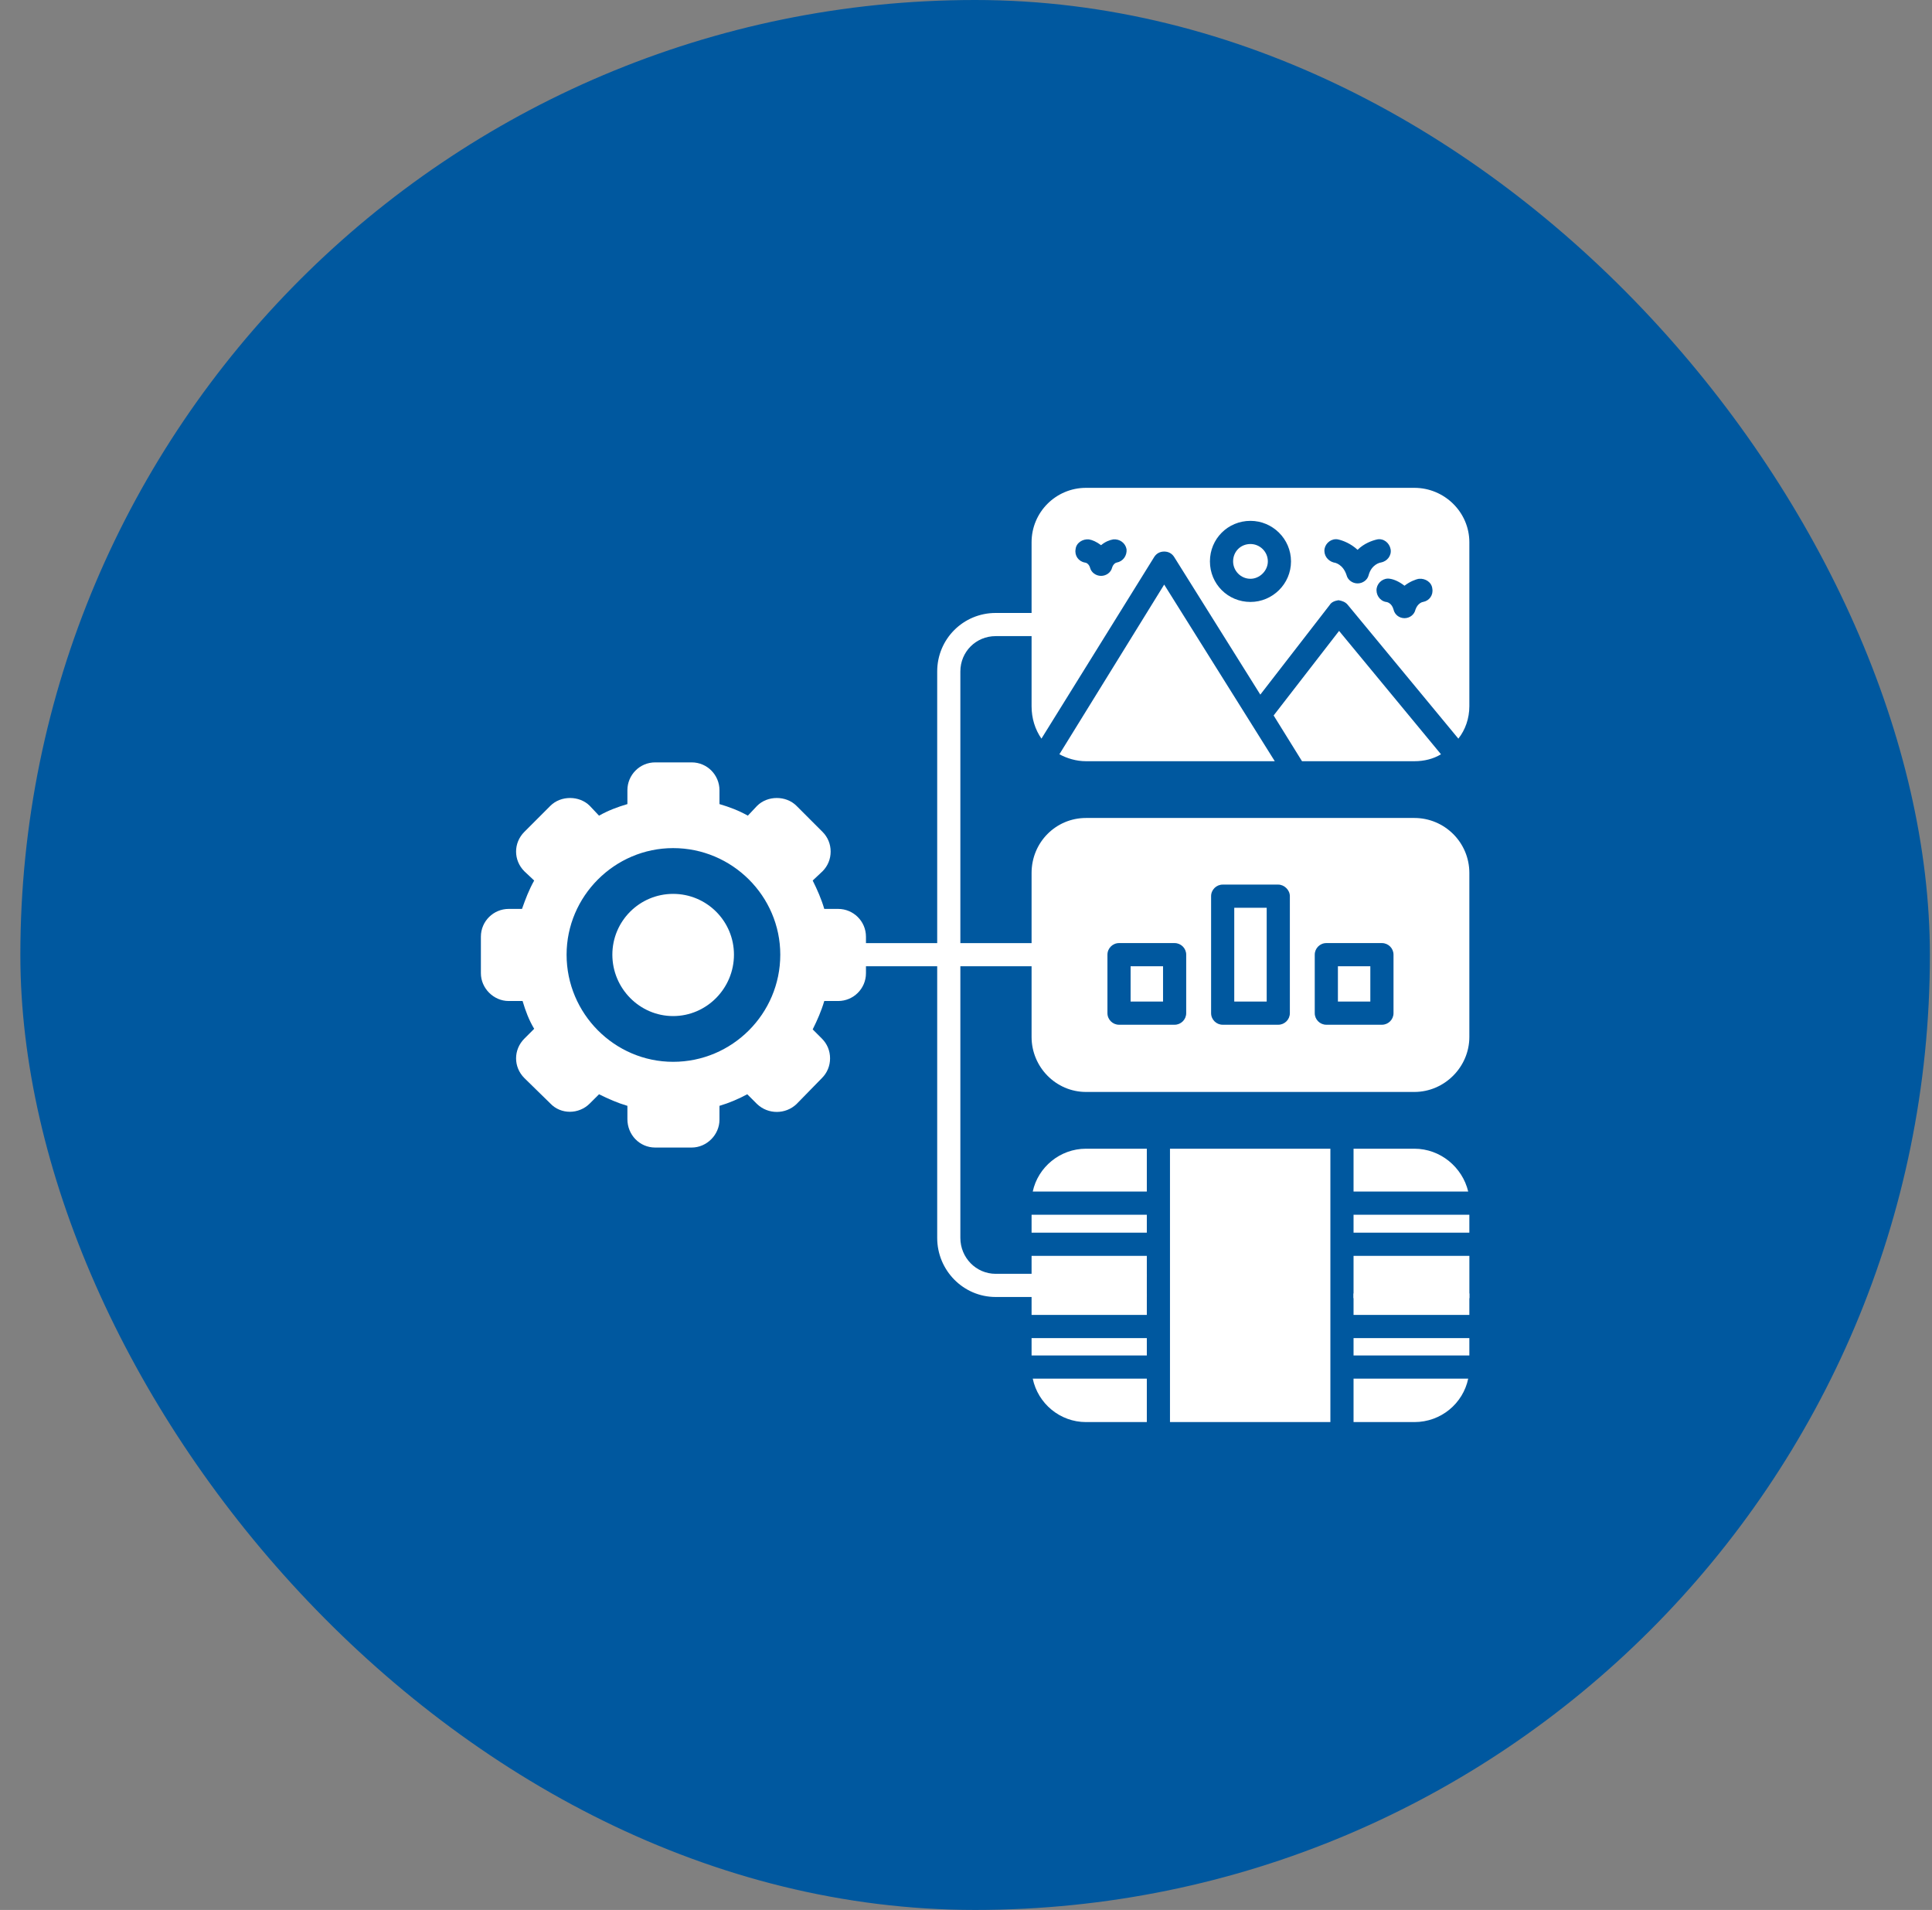 <svg xmlns="http://www.w3.org/2000/svg" width="86" height="85" viewBox="0 0 86 85" fill="none"><rect x="0" y="0" width="86" height="85" fill="#808080" stroke="none"/><rect x="0.906" width="85" height="85" rx="42.5" fill="#00589F"></rect><g clip-path="url(#clip0_875_7402)"><path fill-rule="evenodd" clip-rule="evenodd" d="M30.789 51.07H29.165C28.469 51.07 27.928 50.503 27.928 49.807V49.214C27.489 49.085 27.077 48.905 26.665 48.699L26.252 49.111C25.762 49.601 24.963 49.601 24.499 49.111L23.34 47.977C22.85 47.487 22.85 46.714 23.34 46.224L23.778 45.786C23.546 45.399 23.391 44.987 23.262 44.549H22.643C21.973 44.549 21.406 43.982 21.406 43.311V41.688C21.406 40.992 21.973 40.45 22.643 40.45H23.236C23.391 40.012 23.546 39.6 23.778 39.187L23.34 38.775C22.85 38.285 22.85 37.512 23.34 37.022L24.499 35.862C24.963 35.398 25.788 35.398 26.252 35.862L26.665 36.3C27.077 36.068 27.489 35.914 27.928 35.785V35.166C27.928 34.496 28.469 33.929 29.165 33.929H30.789C31.485 33.929 32.026 34.496 32.026 35.166V35.785C32.464 35.914 32.877 36.068 33.289 36.3L33.702 35.862C34.166 35.398 34.99 35.398 35.454 35.862L36.614 37.022C36.846 37.254 36.975 37.563 36.975 37.898C36.975 38.233 36.846 38.543 36.614 38.775L36.176 39.187C36.382 39.6 36.563 40.012 36.691 40.45H37.31C37.98 40.45 38.547 40.992 38.547 41.688V43.311C38.547 44.007 37.98 44.549 37.31 44.549H36.691C36.563 44.987 36.382 45.399 36.176 45.812L36.588 46.224C36.82 46.456 36.949 46.765 36.949 47.1C36.949 47.436 36.82 47.745 36.588 47.977L35.454 49.137C34.965 49.601 34.191 49.601 33.702 49.137L33.263 48.699C32.877 48.905 32.464 49.085 32.026 49.214V49.833C32.026 50.503 31.459 51.07 30.789 51.07ZM29.964 47.255C27.361 47.255 25.221 45.116 25.221 42.487C25.221 39.883 27.361 37.744 29.964 37.744C32.593 37.744 34.733 39.883 34.733 42.487C34.733 45.116 32.593 47.255 29.964 47.255ZM62.958 33.877H57.957L56.694 31.841L59.607 28.078L64.143 33.568C63.808 33.774 63.396 33.877 62.958 33.877ZM49.013 25.629C48.781 25.629 48.574 25.474 48.523 25.268C48.471 25.088 48.342 25.036 48.291 25.036C48.007 24.985 47.827 24.727 47.878 24.443C47.904 24.16 48.188 23.979 48.471 24.005C48.626 24.031 48.806 24.108 49.013 24.263C49.193 24.108 49.399 24.031 49.554 24.005C49.837 23.979 50.095 24.16 50.147 24.443C50.172 24.727 49.992 24.985 49.709 25.036C49.683 25.036 49.554 25.088 49.502 25.268C49.451 25.474 49.245 25.629 49.013 25.629ZM62.519 27.511C62.287 27.511 62.081 27.356 62.03 27.124C61.952 26.84 61.746 26.789 61.694 26.789C61.411 26.737 61.23 26.454 61.282 26.17C61.334 25.913 61.591 25.706 61.875 25.758C62.055 25.784 62.287 25.887 62.519 26.067C62.751 25.887 63.009 25.784 63.164 25.758C63.447 25.732 63.731 25.913 63.757 26.196C63.808 26.48 63.628 26.737 63.344 26.789C63.318 26.789 63.112 26.84 63.009 27.124C62.958 27.356 62.751 27.511 62.519 27.511ZM60.431 25.964C60.2 25.964 59.993 25.809 59.942 25.603C59.787 25.113 59.426 25.036 59.375 25.036C59.091 24.959 58.911 24.701 58.962 24.417C59.014 24.16 59.272 23.953 59.555 24.005C59.787 24.057 60.122 24.186 60.431 24.469C60.715 24.186 61.076 24.057 61.308 24.005C61.591 23.953 61.849 24.16 61.901 24.443C61.952 24.727 61.746 24.985 61.462 25.036C61.437 25.036 61.05 25.113 60.921 25.603C60.87 25.809 60.663 25.964 60.431 25.964ZM55.663 26.789C54.658 26.789 53.858 25.99 53.858 24.985C53.858 23.979 54.658 23.18 55.663 23.18C56.642 23.18 57.467 23.979 57.467 24.985C57.467 25.99 56.642 26.789 55.663 26.789ZM55.663 24.211C55.225 24.211 54.89 24.546 54.89 24.985C54.89 25.397 55.225 25.758 55.663 25.758C56.075 25.758 56.436 25.397 56.436 24.985C56.436 24.546 56.075 24.211 55.663 24.211ZM56.101 30.913L52.26 24.778C52.157 24.624 52.003 24.546 51.822 24.546C51.642 24.546 51.487 24.624 51.384 24.778L46.358 32.872C46.074 32.46 45.919 31.97 45.919 31.429V24.134C45.919 22.794 47.002 21.711 48.342 21.711H62.958C64.298 21.711 65.406 22.794 65.406 24.134V31.429C65.406 31.97 65.226 32.485 64.916 32.872L59.993 26.918C59.89 26.789 59.736 26.737 59.581 26.712C59.426 26.737 59.272 26.789 59.194 26.918L56.101 30.913ZM56.745 33.877H48.342C47.904 33.877 47.492 33.748 47.157 33.568L51.822 26.016L56.745 33.877ZM62.958 48.596H48.342C47.002 48.596 45.919 47.487 45.919 46.147V38.852C45.919 37.486 47.002 36.403 48.342 36.403H62.958C64.298 36.403 65.406 37.486 65.406 38.852V46.147C65.406 47.487 64.298 48.596 62.958 48.596ZM61.514 45.605H59.039C58.756 45.605 58.524 45.373 58.524 45.09V42.487C58.524 42.203 58.756 41.971 59.039 41.971H61.514C61.798 41.971 62.03 42.203 62.03 42.487V45.09C62.03 45.373 61.798 45.605 61.514 45.605ZM59.555 44.574H60.998V43.002H59.555V44.574ZM56.9 45.605H54.426C54.142 45.605 53.91 45.373 53.91 45.09V39.883C53.91 39.6 54.142 39.368 54.426 39.368H56.9C57.158 39.368 57.416 39.6 57.416 39.883V45.09C57.416 45.373 57.184 45.605 56.9 45.605ZM54.941 44.574H56.385V40.399H54.941V44.574ZM52.286 45.605H49.812C49.528 45.605 49.296 45.373 49.296 45.09V42.487C49.296 42.203 49.528 41.971 49.812 41.971H52.286C52.57 41.971 52.802 42.203 52.802 42.487V45.09C52.802 45.373 52.57 45.605 52.286 45.605ZM50.327 44.574H51.771V43.002H50.327V44.574ZM62.958 63.288H60.251V61.355H65.355C65.123 62.463 64.143 63.288 62.958 63.288ZM60.251 60.324V59.55H65.406V60.324H60.251ZM60.251 54.859V54.06H65.406V54.859H60.251ZM60.251 53.029V51.122H62.958C64.117 51.122 65.097 51.946 65.355 53.029H60.251ZM59.22 63.288H52.08V51.122H59.22V60.839V63.288ZM51.049 63.288H48.342C47.182 63.288 46.203 62.463 45.971 61.355H51.049V63.288ZM45.919 60.324V59.55H51.049V60.324H45.919ZM45.919 58.519V57.566H51.049V58.519H45.919ZM45.919 56.844V55.89H51.049V56.844H45.919ZM45.919 54.859V54.06H51.049V54.859H45.919ZM45.971 53.029C46.203 51.946 47.182 51.122 48.342 51.122H51.049V53.029H45.971Z" fill="white"></path><path fill-rule="evenodd" clip-rule="evenodd" d="M46.435 43.003H42.749V55.092C42.749 55.968 43.445 56.69 44.322 56.69H51.049V57.721H44.322C42.878 57.721 41.718 56.535 41.718 55.092V43.003H38.032C37.723 43.003 37.517 42.771 37.517 42.487C37.517 42.204 37.723 41.972 38.032 41.972H41.718V29.883C41.718 28.439 42.878 27.279 44.322 27.279H46.435C46.719 27.279 46.951 27.511 46.951 27.795C46.951 28.078 46.719 28.31 46.435 28.31H44.322C43.445 28.31 42.749 29.006 42.749 29.883V41.972H46.435C46.719 41.972 46.951 42.204 46.951 42.487C46.951 42.771 46.719 43.003 46.435 43.003ZM29.964 45.219C28.469 45.219 27.258 43.982 27.258 42.487C27.258 40.992 28.469 39.781 29.964 39.781C31.459 39.781 32.671 40.992 32.671 42.487C32.671 43.982 31.459 45.219 29.964 45.219ZM60.251 57.773V55.891H65.407V57.773H60.251Z" fill="white"></path><path fill-rule="evenodd" clip-rule="evenodd" d="M60.251 58.52V57.566H65.406V58.52H60.251Z" fill="white"></path></g><defs><clipPath id="clip0_875_7402"><rect width="44" height="44" fill="white" transform="translate(21.406 20.5)"></rect></clipPath></defs></svg>